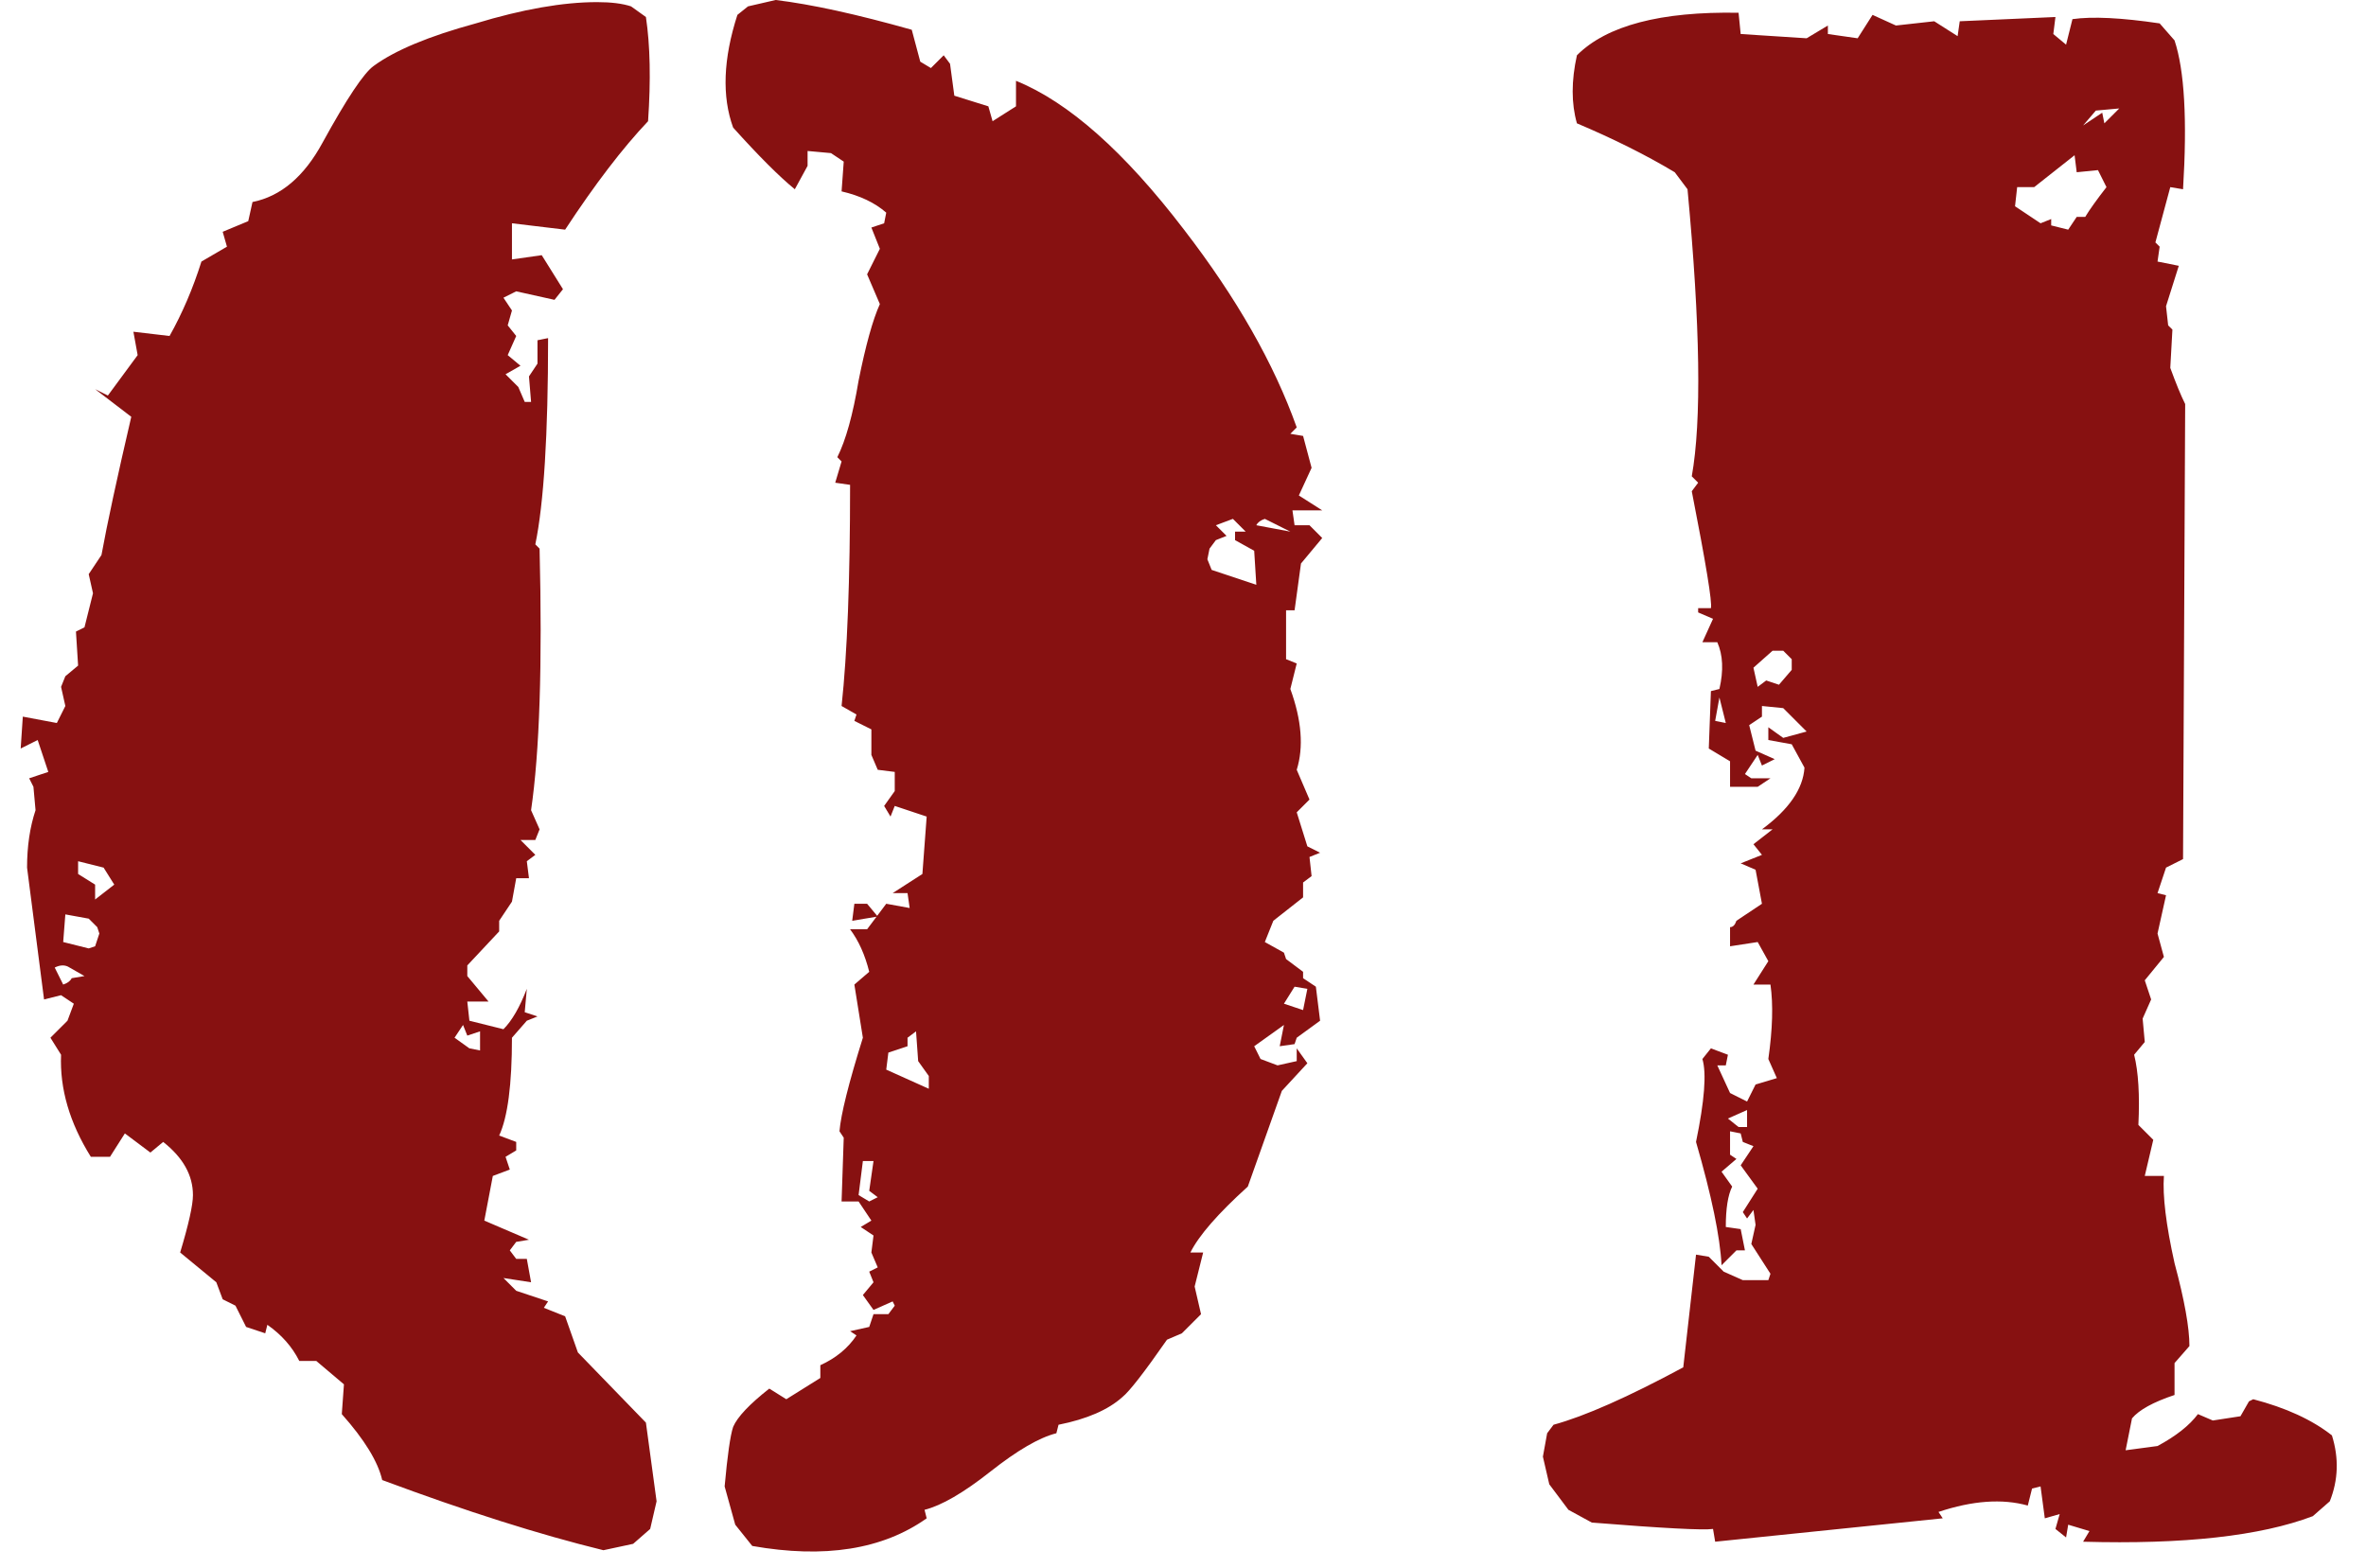 <?xml version="1.0" encoding="UTF-8"?> <svg xmlns="http://www.w3.org/2000/svg" width="89" height="59" viewBox="0 0 89 59" fill="none"> <path d="M49.258 19.76L49.737 20.24L48.938 21.2L48.697 22.96H48.377V24.8L48.778 24.96L48.538 25.92C48.964 27.093 49.044 28.107 48.778 28.96L49.258 30.08L48.778 30.56L49.178 31.84L49.657 32.08L49.258 32.24L49.337 32.96L49.017 33.2V33.76L47.898 34.64L47.578 35.44L48.297 35.84L48.377 36.08L49.017 36.56V36.8L49.498 37.12L49.657 38.4L48.778 39.04L48.697 39.28L48.138 39.36L48.297 38.56L47.178 39.36L47.417 39.84L48.057 40.08L48.778 39.92V39.44L49.178 40L48.218 41.04L46.938 44.64C45.818 45.653 45.097 46.48 44.778 47.12H45.258L44.938 48.4L45.178 49.44L44.458 50.16L43.898 50.4C43.044 51.627 42.484 52.347 42.218 52.56C41.684 53.04 40.884 53.387 39.818 53.6L39.737 53.92C39.097 54.08 38.271 54.56 37.258 55.36C36.244 56.16 35.417 56.64 34.778 56.8L34.858 57.12C33.204 58.293 31.017 58.64 28.297 58.16L27.657 57.36L27.258 55.92C27.364 54.747 27.471 54 27.578 53.68C27.738 53.307 28.191 52.827 28.938 52.24L29.578 52.64L30.858 51.84V51.36C31.444 51.093 31.898 50.72 32.218 50.24L31.977 50.08L32.697 49.92L32.858 49.44H33.417L33.657 49.12L33.578 48.96L32.858 49.28L32.458 48.72L32.858 48.24L32.697 47.84L33.017 47.68L32.778 47.12L32.858 46.48L32.377 46.16L32.778 45.92L32.297 45.2H31.657L31.738 42.8L31.578 42.56C31.631 41.92 31.924 40.747 32.458 39.04L32.138 37.04L32.697 36.56C32.538 35.92 32.297 35.387 31.977 34.96H32.617L33.337 34L34.218 34.16L34.138 33.6H33.578L34.697 32.88L34.858 30.72L33.657 30.32L33.498 30.72L33.258 30.32L33.657 29.76V29.04L33.017 28.96L32.778 28.4V27.44L32.138 27.12L32.218 26.88L31.657 26.56C31.871 24.587 31.977 21.813 31.977 18.24L31.418 18.16L31.657 17.36L31.497 17.2C31.817 16.56 32.084 15.6 32.297 14.32C32.564 12.987 32.831 12.027 33.097 11.44L32.617 10.32L33.097 9.36L32.778 8.56L33.258 8.4L33.337 8C32.911 7.627 32.351 7.36 31.657 7.2L31.738 6.08L31.258 5.76L30.378 5.68V6.24L29.898 7.12C29.311 6.64 28.538 5.867 27.578 4.8C27.151 3.627 27.204 2.213 27.738 0.56L28.137 0.24L29.177 -1.90735e-06C30.511 0.16 32.218 0.533 34.297 1.12L34.617 2.32L35.017 2.56L35.498 2.08L35.737 2.4L35.898 3.6L37.178 4L37.337 4.56L38.218 4V3.04C40.191 3.84 42.297 5.707 44.538 8.64C46.511 11.2 47.924 13.68 48.778 16.08L48.538 16.32L49.017 16.4L49.337 17.6L48.858 18.64L49.737 19.2H48.617L48.697 19.76H49.258ZM32.617 34L33.017 34.48L32.057 34.64L32.138 34H32.617ZM24.297 53.52L24.698 56.48L24.457 57.52L23.817 58.08L22.698 58.32C20.297 57.733 17.524 56.853 14.377 55.68C14.217 54.987 13.711 54.16 12.857 53.2L12.938 52.08L11.898 51.2H11.258C10.991 50.667 10.591 50.213 10.057 49.84L9.977 50.16L9.258 49.92L8.857 49.12L8.377 48.88L8.137 48.24L6.777 47.12C7.098 46.053 7.258 45.333 7.258 44.96C7.258 44.213 6.884 43.547 6.138 42.96L5.657 43.36L4.697 42.64L4.138 43.52H3.417C2.618 42.24 2.244 40.96 2.297 39.68L1.897 39.04L2.538 38.4L2.777 37.76L2.297 37.44L1.657 37.6C1.231 34.293 1.018 32.64 1.018 32.64C1.018 31.84 1.124 31.12 1.337 30.48L1.258 29.6L1.097 29.28L1.817 29.04L1.417 27.84L0.778 28.16L0.858 26.96L2.138 27.2L2.458 26.56L2.297 25.84L2.458 25.44L2.938 25.04L2.857 23.76L3.178 23.6L3.498 22.32L3.337 21.6L3.817 20.88C4.031 19.707 4.404 17.973 4.938 15.68L3.578 14.64L4.058 14.88L5.178 13.36L5.018 12.48L6.378 12.64C6.857 11.787 7.258 10.853 7.577 9.84L8.537 9.28L8.377 8.72L9.338 8.32L9.498 7.6C10.564 7.387 11.444 6.64 12.137 5.36C13.044 3.707 13.684 2.747 14.057 2.48C14.857 1.893 16.137 1.36 17.898 0.88C19.657 0.347 21.177 0.08 22.457 0.08C22.991 0.08 23.418 0.133 23.738 0.24L24.297 0.64C24.457 1.707 24.484 3.013 24.378 4.56C23.418 5.573 22.378 6.933 21.258 8.64L19.258 8.4V9.76L20.378 9.6L21.177 10.88L20.858 11.28L19.418 10.96L18.938 11.2L19.258 11.68L19.098 12.24L19.418 12.64L19.098 13.36L19.578 13.76L19.017 14.08L19.497 14.56L19.738 15.12H19.977L19.898 14.16L20.218 13.68V12.8L20.617 12.72C20.617 16.347 20.457 18.933 20.137 20.48L20.297 20.64C20.404 25.013 20.297 28.293 19.977 30.48L20.297 31.2L20.137 31.6H19.578L20.137 32.16L19.817 32.4L19.898 33.04H19.418L19.258 33.92L18.777 34.64V35.04L17.578 36.32V36.72L18.378 37.68H17.578L17.657 38.4L18.938 38.72C19.258 38.4 19.551 37.893 19.817 37.2L19.738 38.08L20.218 38.24L19.817 38.4L19.258 39.04C19.258 40.8 19.098 42.027 18.777 42.72L19.418 42.96V43.28L19.017 43.52L19.177 44L18.538 44.24L18.218 45.92L19.898 46.64L19.418 46.72L19.177 47.04L19.418 47.36H19.817L19.977 48.24L18.938 48.08L19.418 48.56L20.617 48.96L20.457 49.2L21.258 49.52L21.738 50.88L24.297 53.52ZM47.258 19.76L48.538 20L47.578 19.52C47.417 19.573 47.311 19.653 47.258 19.76ZM47.258 22L47.178 20.72L46.458 20.32V20H46.858L46.377 19.52L45.737 19.76L46.138 20.16L45.737 20.32L45.498 20.64L45.417 21.04L45.578 21.44L47.258 22ZM49.017 38L49.178 37.2L48.697 37.12L48.297 37.76L49.017 38ZM33.337 40.24L34.938 40.96V40.48L34.538 39.92L34.458 38.8L34.138 39.04V39.36L33.417 39.6L33.337 40.24ZM32.697 45.2L33.017 45.04L32.697 44.8L32.858 43.68H32.458L32.297 44.96L32.697 45.2ZM17.657 39.44L18.058 39.52V38.8L17.578 38.96L17.418 38.56L17.098 39.04L17.657 39.44ZM3.578 33.84L4.298 33.28L3.897 32.64L2.938 32.4V32.88L3.578 33.28V33.84ZM3.578 35.6L3.737 35.12L3.658 34.88L3.337 34.56L2.458 34.4L2.377 35.44L3.337 35.68L3.578 35.6ZM2.697 36.8L3.178 36.72L2.618 36.4C2.458 36.293 2.271 36.293 2.058 36.4L2.377 37.04C2.538 36.987 2.644 36.907 2.697 36.8ZM87.718 54C87.985 54.853 87.958 55.68 87.638 56.48L86.998 57.04C85.025 57.787 82.145 58.107 78.358 58L78.598 57.6L77.798 57.36L77.718 57.84L77.318 57.52L77.478 56.96L76.918 57.12L76.758 55.92L76.438 56L76.278 56.64C75.318 56.373 74.198 56.453 72.918 56.88L73.078 57.12L64.518 58L64.438 57.52C64.065 57.573 62.545 57.493 59.878 57.28L58.998 56.8L58.278 55.84L58.038 54.8L58.198 53.92L58.438 53.6C59.611 53.28 61.238 52.56 63.318 51.44L63.798 47.2L64.278 47.28L64.838 47.84L65.558 48.16H66.518L66.598 47.92L65.878 46.8L66.038 46.08L65.958 45.52L65.718 45.84L65.558 45.6L66.118 44.72L65.478 43.84L65.958 43.12L65.558 42.96L65.478 42.64L65.078 42.56V43.44L65.318 43.6L64.758 44.08L65.158 44.64C64.998 44.96 64.918 45.467 64.918 46.16L65.478 46.24L65.638 47.04H65.318L64.758 47.6C64.705 46.533 64.385 44.987 63.798 42.96C64.118 41.413 64.198 40.373 64.038 39.84L64.358 39.44L64.998 39.68L64.918 40.08H64.598L65.078 41.12L65.718 41.44L66.038 40.8L66.838 40.56L66.518 39.84C66.678 38.72 66.705 37.787 66.598 37.04H65.958L66.518 36.16L66.118 35.44L65.078 35.6V34.88C65.185 34.88 65.265 34.8 65.318 34.64L66.278 34L66.038 32.72L65.478 32.48L66.278 32.16L65.958 31.76L66.678 31.2H66.278C67.291 30.453 67.825 29.68 67.878 28.88L67.398 28L66.518 27.84V27.36L67.078 27.76L67.958 27.52L67.078 26.64L66.278 26.56V26.96L65.798 27.28L66.038 28.24L66.758 28.56L66.278 28.8L66.118 28.4L65.638 29.12L65.878 29.28H66.598L66.118 29.6H65.078V28.64L64.278 28.16L64.358 26L64.678 25.92C64.838 25.227 64.811 24.64 64.598 24.16H64.038L64.438 23.28L63.878 23.04V22.88H64.358C64.412 22.667 64.171 21.2 63.638 18.48L63.878 18.16L63.638 17.92C64.011 15.84 63.958 12.24 63.478 7.12L62.998 6.48C61.931 5.84 60.705 5.227 59.318 4.64C59.105 3.893 59.105 3.04 59.318 2.08C60.438 0.96 62.465 0.427 65.398 0.48L65.478 1.28L67.958 1.44L68.758 0.96V1.28L69.878 1.44L70.438 0.56L71.318 0.96L72.758 0.8L73.638 1.36L73.718 0.8L77.318 0.64L77.238 1.28L77.718 1.68L77.958 0.72C78.705 0.613 79.798 0.667 81.238 0.88L81.798 1.52C82.171 2.64 82.278 4.507 82.118 7.12L81.638 7.04L81.078 9.12L81.238 9.28L81.158 9.84L81.958 10L81.478 11.52L81.558 12.24L81.718 12.4L81.638 13.84C81.852 14.427 82.038 14.88 82.198 15.2L82.118 32.32L81.478 32.64L81.158 33.6L81.478 33.68L81.158 35.12L81.398 36L80.678 36.88L80.918 37.6L80.598 38.32L80.678 39.2L80.278 39.68C80.438 40.32 80.492 41.2 80.438 42.32L80.998 42.88L80.678 44.24H81.398C81.345 44.987 81.478 46.08 81.798 47.52C82.171 48.907 82.358 49.947 82.358 50.64L81.798 51.28V52.48C80.998 52.747 80.465 53.04 80.198 53.36L79.958 54.56L81.158 54.4C81.852 54.027 82.358 53.627 82.678 53.2L83.238 53.44L84.278 53.28L84.598 52.72L84.758 52.64C85.985 52.96 86.972 53.413 87.718 54ZM79.158 4.64L79.718 4.08L78.838 4.16L78.358 4.72L79.078 4.24L79.158 4.64ZM79.238 7.04L78.918 6.4L78.118 6.48L78.038 5.84L76.518 7.04H75.878L75.798 7.76L76.758 8.4L77.158 8.24V8.48L77.798 8.64L78.118 8.16H78.438C78.598 7.893 78.865 7.52 79.238 7.04ZM66.918 25.76L67.398 25.2V24.8L67.078 24.48H66.678L65.958 25.12L66.118 25.84L66.438 25.6L66.918 25.76ZM64.518 27.12L64.918 27.2L64.678 26.24L64.518 27.12ZM65.398 42.4H65.718V41.76L64.998 42.08L65.398 42.4Z" fill="#871111"></path> </svg> 